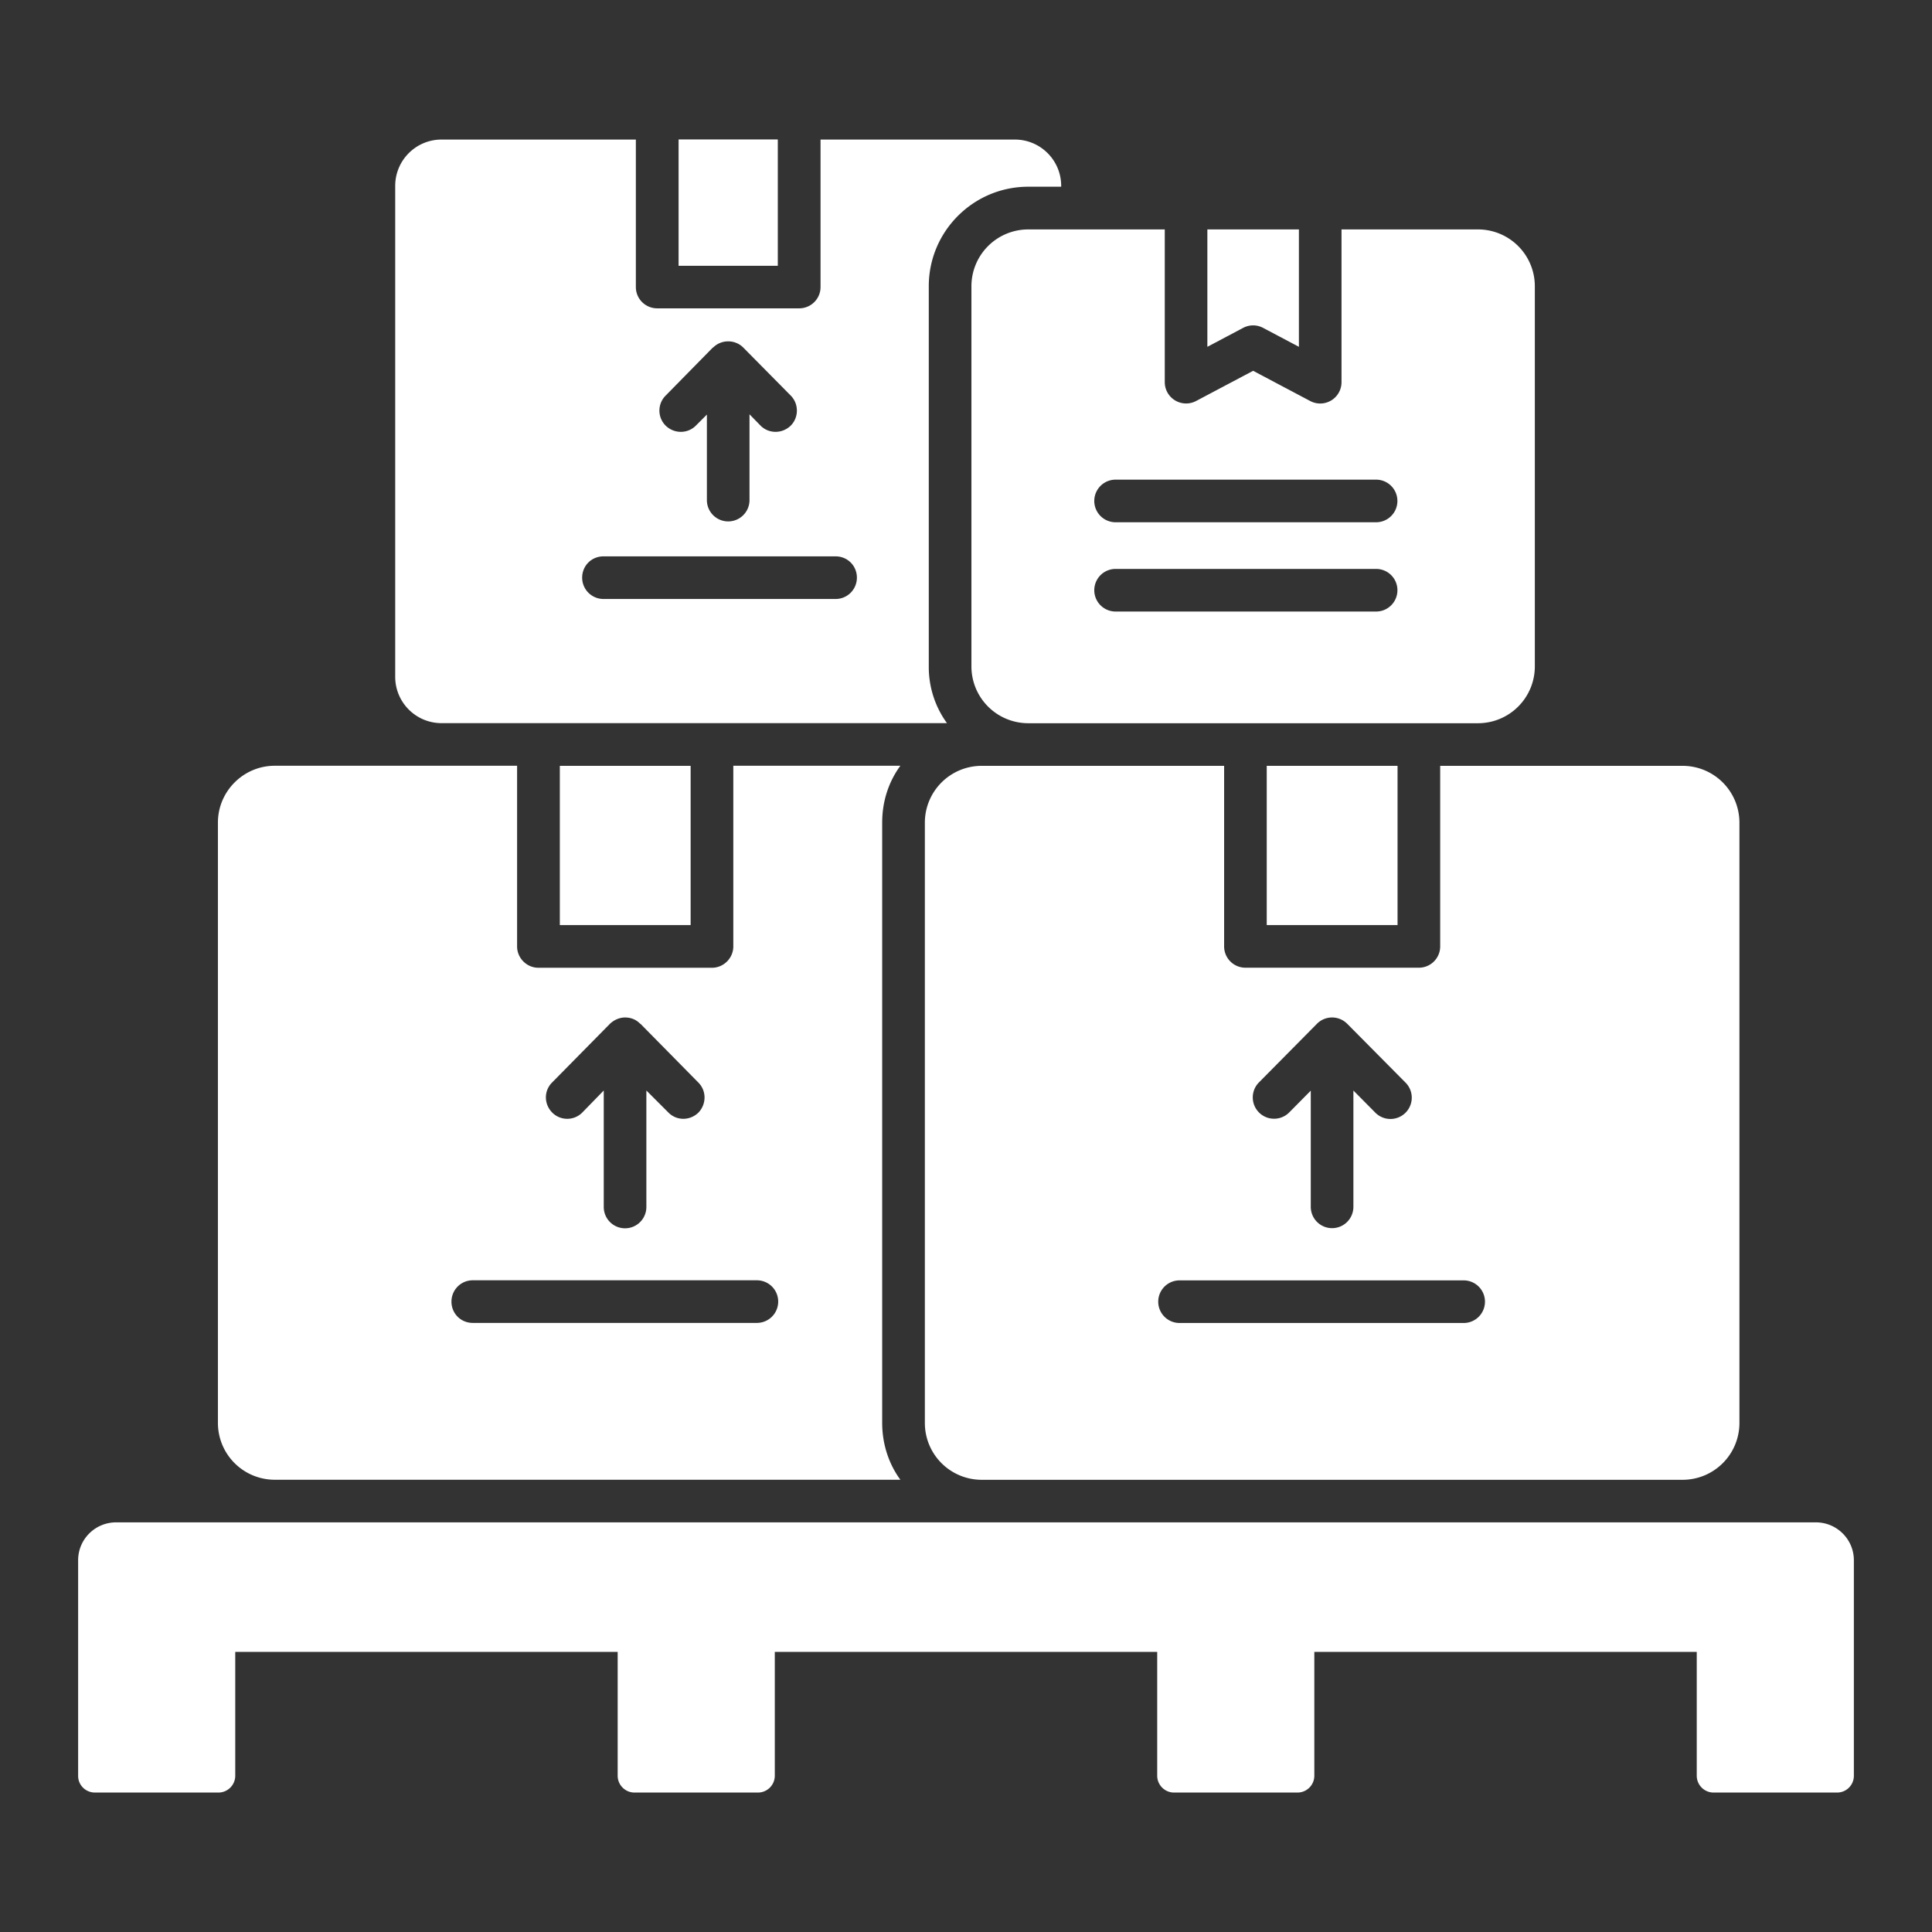 <svg xmlns="http://www.w3.org/2000/svg" version="1.1" xmlns:xlink="http://www.w3.org/1999/xlink" width="512" height="512" x="0" y="0" viewBox="0 0 68 68" style="enable-background:new 0 0 512 512" xml:space="preserve" class=""><rect x="0" y="0" width="68" height="68" fill="#333333" stroke="none"/><g><path d="M63.912 53.582H4.088c-.739 0-1.338.595-1.338 1.334v7.59c0 .327.266.586.593.586h4.344a.593.593 0 0 0 .593-.593V58.14h13.46v4.359c0 .327.266.593.593.593h4.344a.593.593 0 0 0 .593-.593V58.14h13.46v4.359c0 .327.266.593.593.593h4.344a.593.593 0 0 0 .593-.593V58.14h13.46v4.359c0 .327.266.593.593.593h4.344a.59.59 0 0 0 .593-.59v-7.585c0-.739-.6-1.335-1.338-1.335zM9.67 52.082h22.02c-.41-.56-.64-1.26-.64-2v-21.13c0-.75.23-1.44.64-2h-5.88v6.36c0 .41-.34.75-.75.75h-6.11c-.41 0-.75-.34-.75-.75v-6.36H9.67c-1.1 0-2 .9-2 2v21.13a2 2 0 0 0 2 2zm9.76-13.98 2.04-2.07c.15-.14.34-.22.53-.22.2 0 .39.07.53.22h.01l2.04 2.07c.29.29.29.76 0 1.06-.3.29-.77.29-1.06-.01l-.77-.77v4.1a.749.749 0 1 1-1.5 0v-4.1l-.75.77c-.29.3-.77.3-1.06.01-.3-.3-.3-.77-.01-1.06zm-2.79 6.96h10a.749.749 0 1 1 0 1.5h-10c-.42 0-.75-.33-.75-.75 0-.41.33-.75.75-.75z" fill="#ffffff" opacity="1" data-original="#000000" class=""></path><path d="M19.704 26.955h4.604v5.605h-4.604zM15.54 25.452h17.79a3.36 3.36 0 0 1-.64-2v-13.38c0-1.93 1.57-3.5 3.5-3.5h1.16v-.03c0-.9-.73-1.63-1.63-1.63h-6.84v5.19c0 .42-.34.75-.75.75h-5c-.41 0-.75-.33-.75-.75v-5.19h-6.84c-.9 0-1.63.73-1.63 1.63v17.28c0 .9.73 1.63 1.63 1.63zm7.89-11.53 1.66-1.69h.01c.29-.29.77-.29 1.06 0l1.67 1.69c.29.29.29.77 0 1.06-.3.29-.77.29-1.06 0l-.39-.4v3.02a.749.749 0 1 1-1.5 0v-3.01l-.39.39c-.29.29-.76.29-1.06 0a.746.746 0 0 1 0-1.06zm-2.19 5.66h8.17c.42 0 .75.33.75.75 0 .41-.33.75-.75.75h-8.17a.75.75 0 0 1-.75-.75c0-.42.33-.75.75-.75z" fill="#ffffff" opacity="1" data-original="#000000" class=""></path><path d="M23.884 4.908h3.492v4.447h-3.492zM44.585 26.955h4.604v5.605h-4.604z" fill="#ffffff" opacity="1" data-original="#000000" class=""></path><path d="M50.69 33.31a.75.75 0 0 1-.75.75h-6.105a.75.75 0 0 1-.75-.75v-6.355h-8.533a2 2 0 0 0-2 2v21.129a2 2 0 0 0 2 2h24.67a2 2 0 0 0 2-2V28.955a2 2 0 0 0-2-2H50.69v6.355zm-6.38 4.788 2.042-2.064a.749.749 0 0 1 1.063-.002l.003.002 2.045 2.063a.75.75 0 1 1-1.065 1.056l-.763-.77v4.094a.75.75 0 0 1-1.5 0v-4.09l-.758.766a.75.75 0 1 1-1.067-1.055zm7.956 7.717a.75.75 0 0 1-.75.75h-10a.75.75 0 0 1 0-1.5h10a.75.75 0 0 1 .75.75zM44.106 11.452c.12 0 .241.03.351.088l1.26.667V8.075h-3.222v4.132l1.26-.667a.75.75 0 0 1 .351-.088z" fill="#ffffff" opacity="1" data-original="#000000" class=""></path><path d="M36.191 8.075a2 2 0 0 0-2 2v13.38a2 2 0 0 0 2 2h15.83a2 2 0 0 0 2-2v-13.38a2 2 0 0 0-2-2h-4.804v5.377a.75.75 0 0 1-1.101.663l-2.01-1.064-2.01 1.064a.751.751 0 0 1-1.1-.663V8.075zm12.243 13.449h-9.169a.75.75 0 0 1 0-1.5h9.17a.75.75 0 0 1 0 1.5zm0-4.642a.75.75 0 0 1 0 1.5h-9.169a.75.75 0 0 1 0-1.5z" fill="#ffffff" opacity="1" data-original="#000000" class=""></path></g></svg>